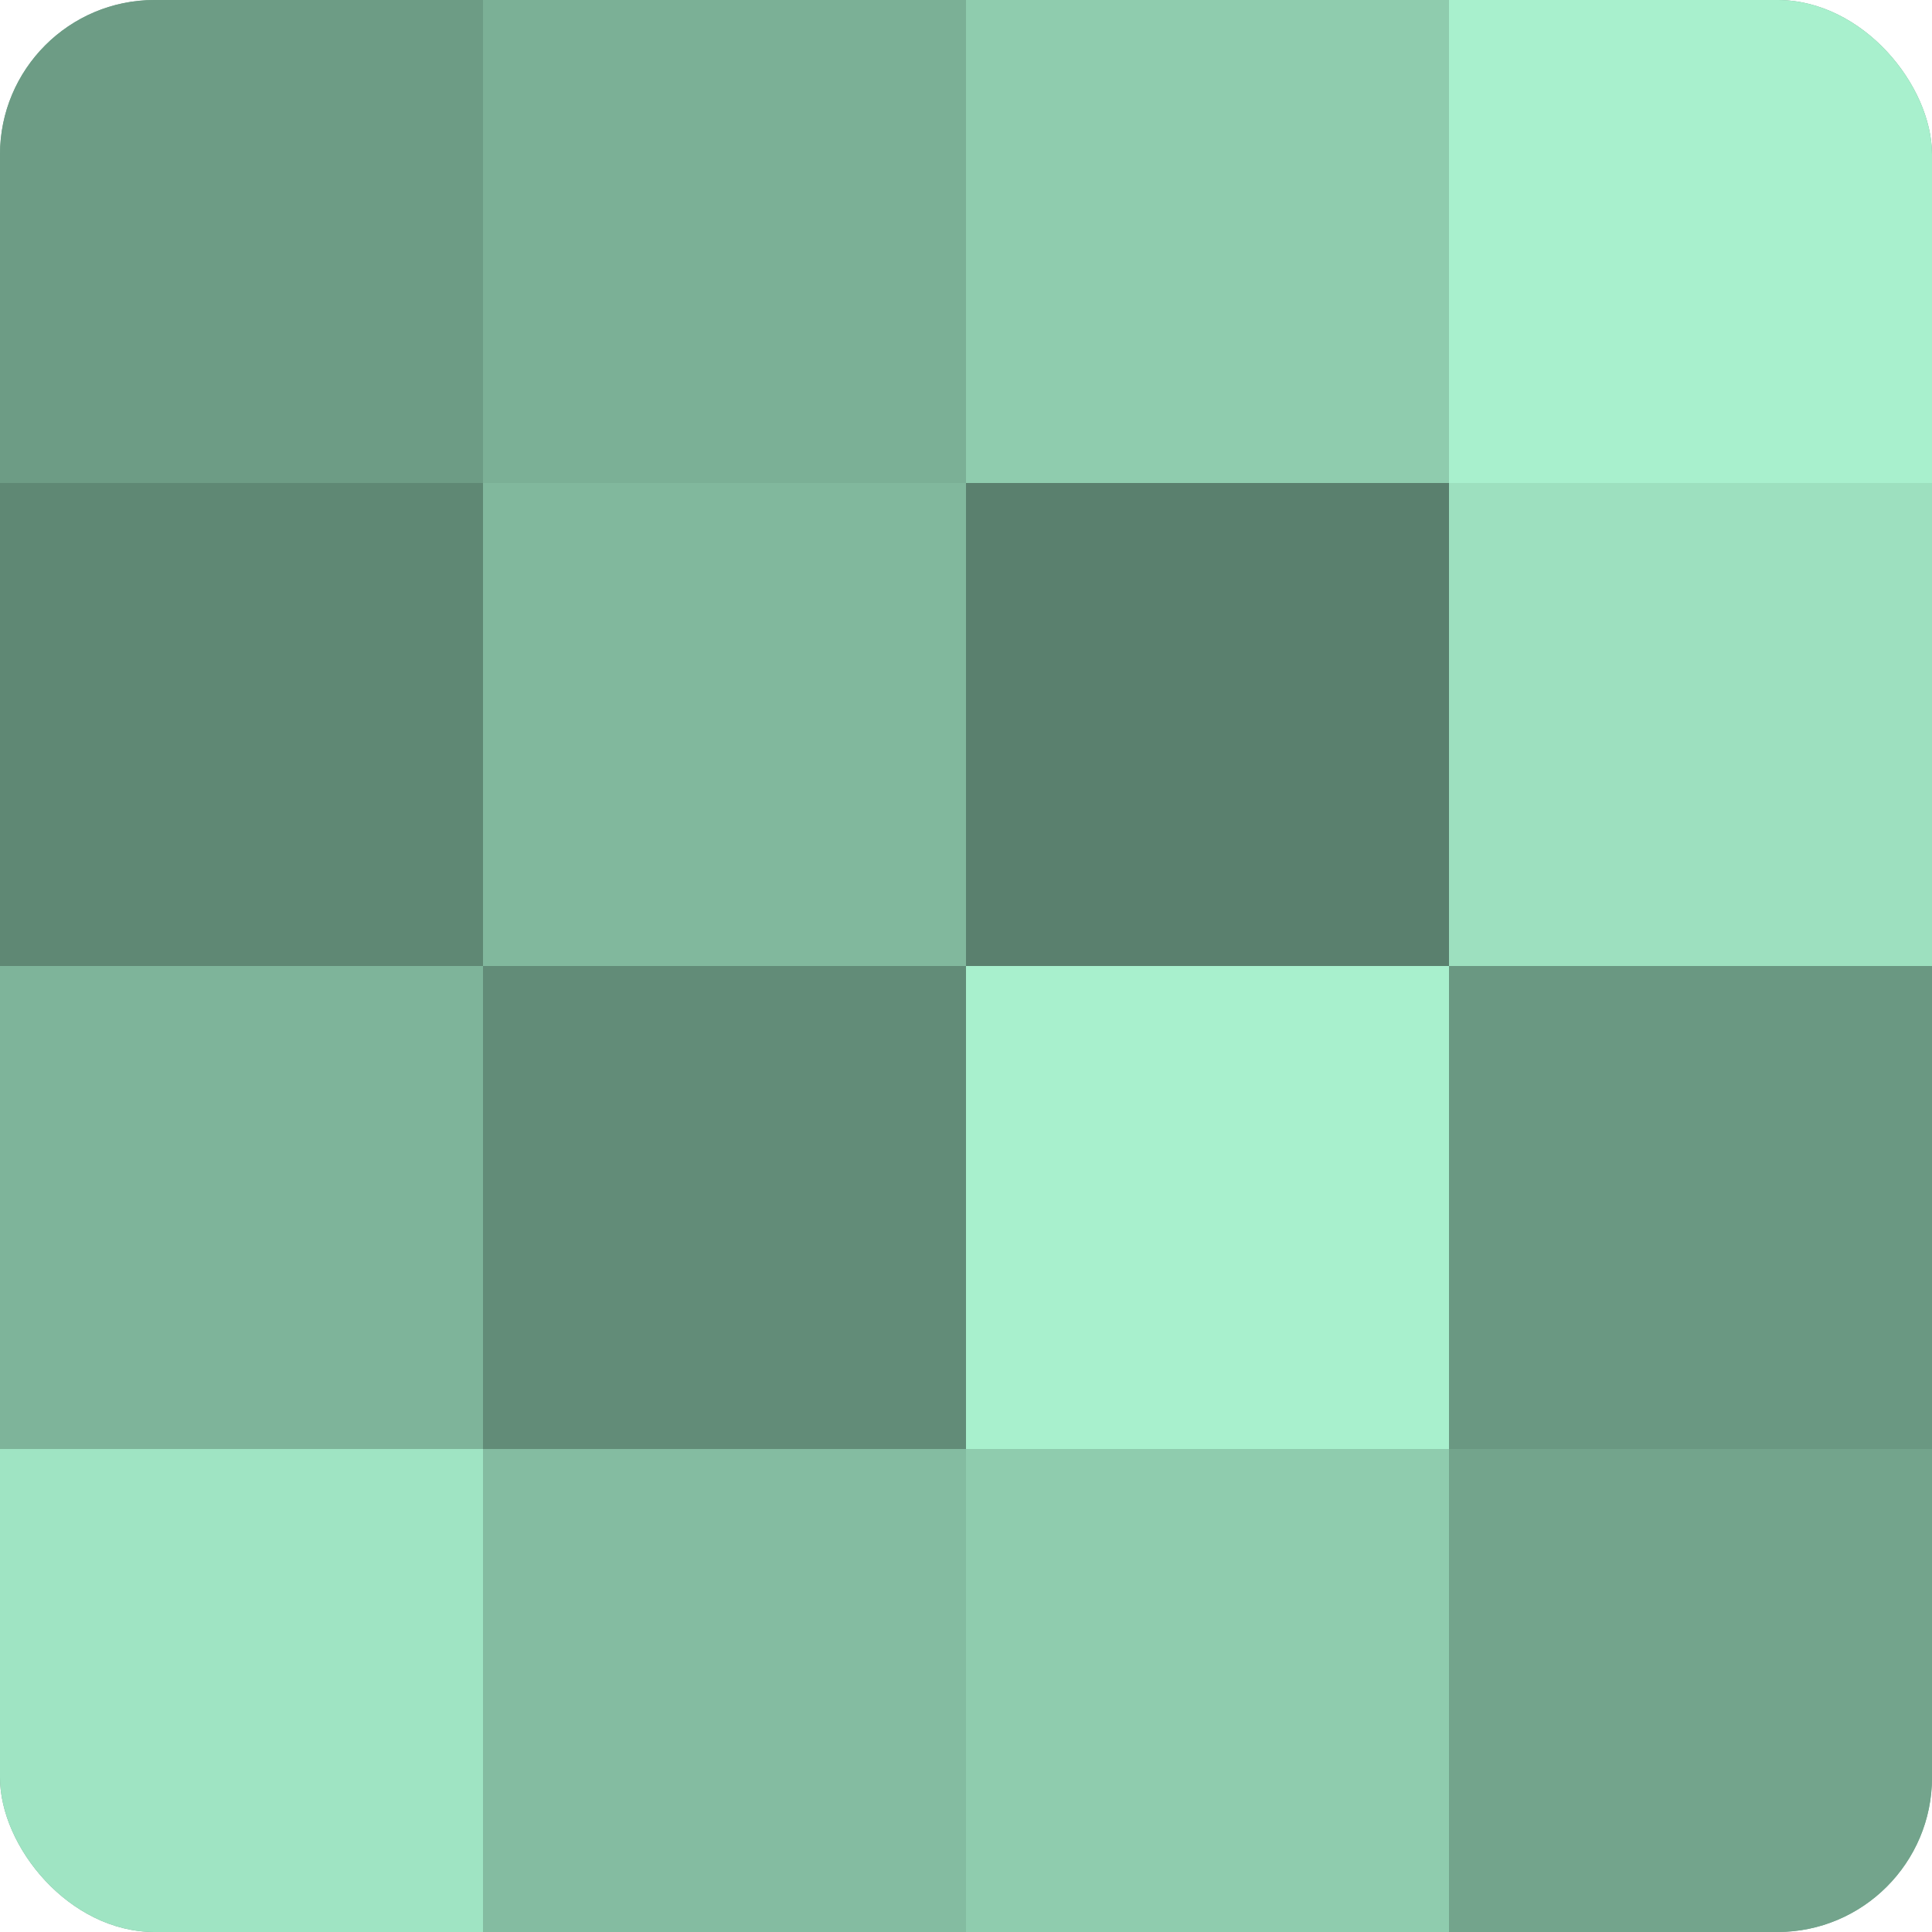 <?xml version="1.0" encoding="UTF-8"?>
<svg xmlns="http://www.w3.org/2000/svg" width="60" height="60" viewBox="0 0 100 100" preserveAspectRatio="xMidYMid meet"><defs><clipPath id="c" width="100" height="100"><rect width="100" height="100" rx="8" ry="8"/></clipPath></defs><g clip-path="url(#c)"><rect width="100" height="100" fill="#70a089"/><rect width="25" height="25" fill="#6d9c85"/><rect y="25" width="25" height="25" fill="#5f8874"/><rect y="50" width="25" height="25" fill="#7eb49a"/><rect y="75" width="25" height="25" fill="#9fe4c3"/><rect x="25" width="25" height="25" fill="#7bb096"/><rect x="25" y="25" width="25" height="25" fill="#81b89d"/><rect x="25" y="50" width="25" height="25" fill="#628c78"/><rect x="25" y="75" width="25" height="25" fill="#84bca1"/><rect x="50" width="25" height="25" fill="#8fccae"/><rect x="50" y="25" width="25" height="25" fill="#5a806e"/><rect x="50" y="50" width="25" height="25" fill="#a8f0cd"/><rect x="50" y="75" width="25" height="25" fill="#8fccae"/><rect x="75" width="25" height="25" fill="#a8f0cd"/><rect x="75" y="25" width="25" height="25" fill="#9de0bf"/><rect x="75" y="50" width="25" height="25" fill="#6a9882"/><rect x="75" y="75" width="25" height="25" fill="#73a48c"/></g></svg>
